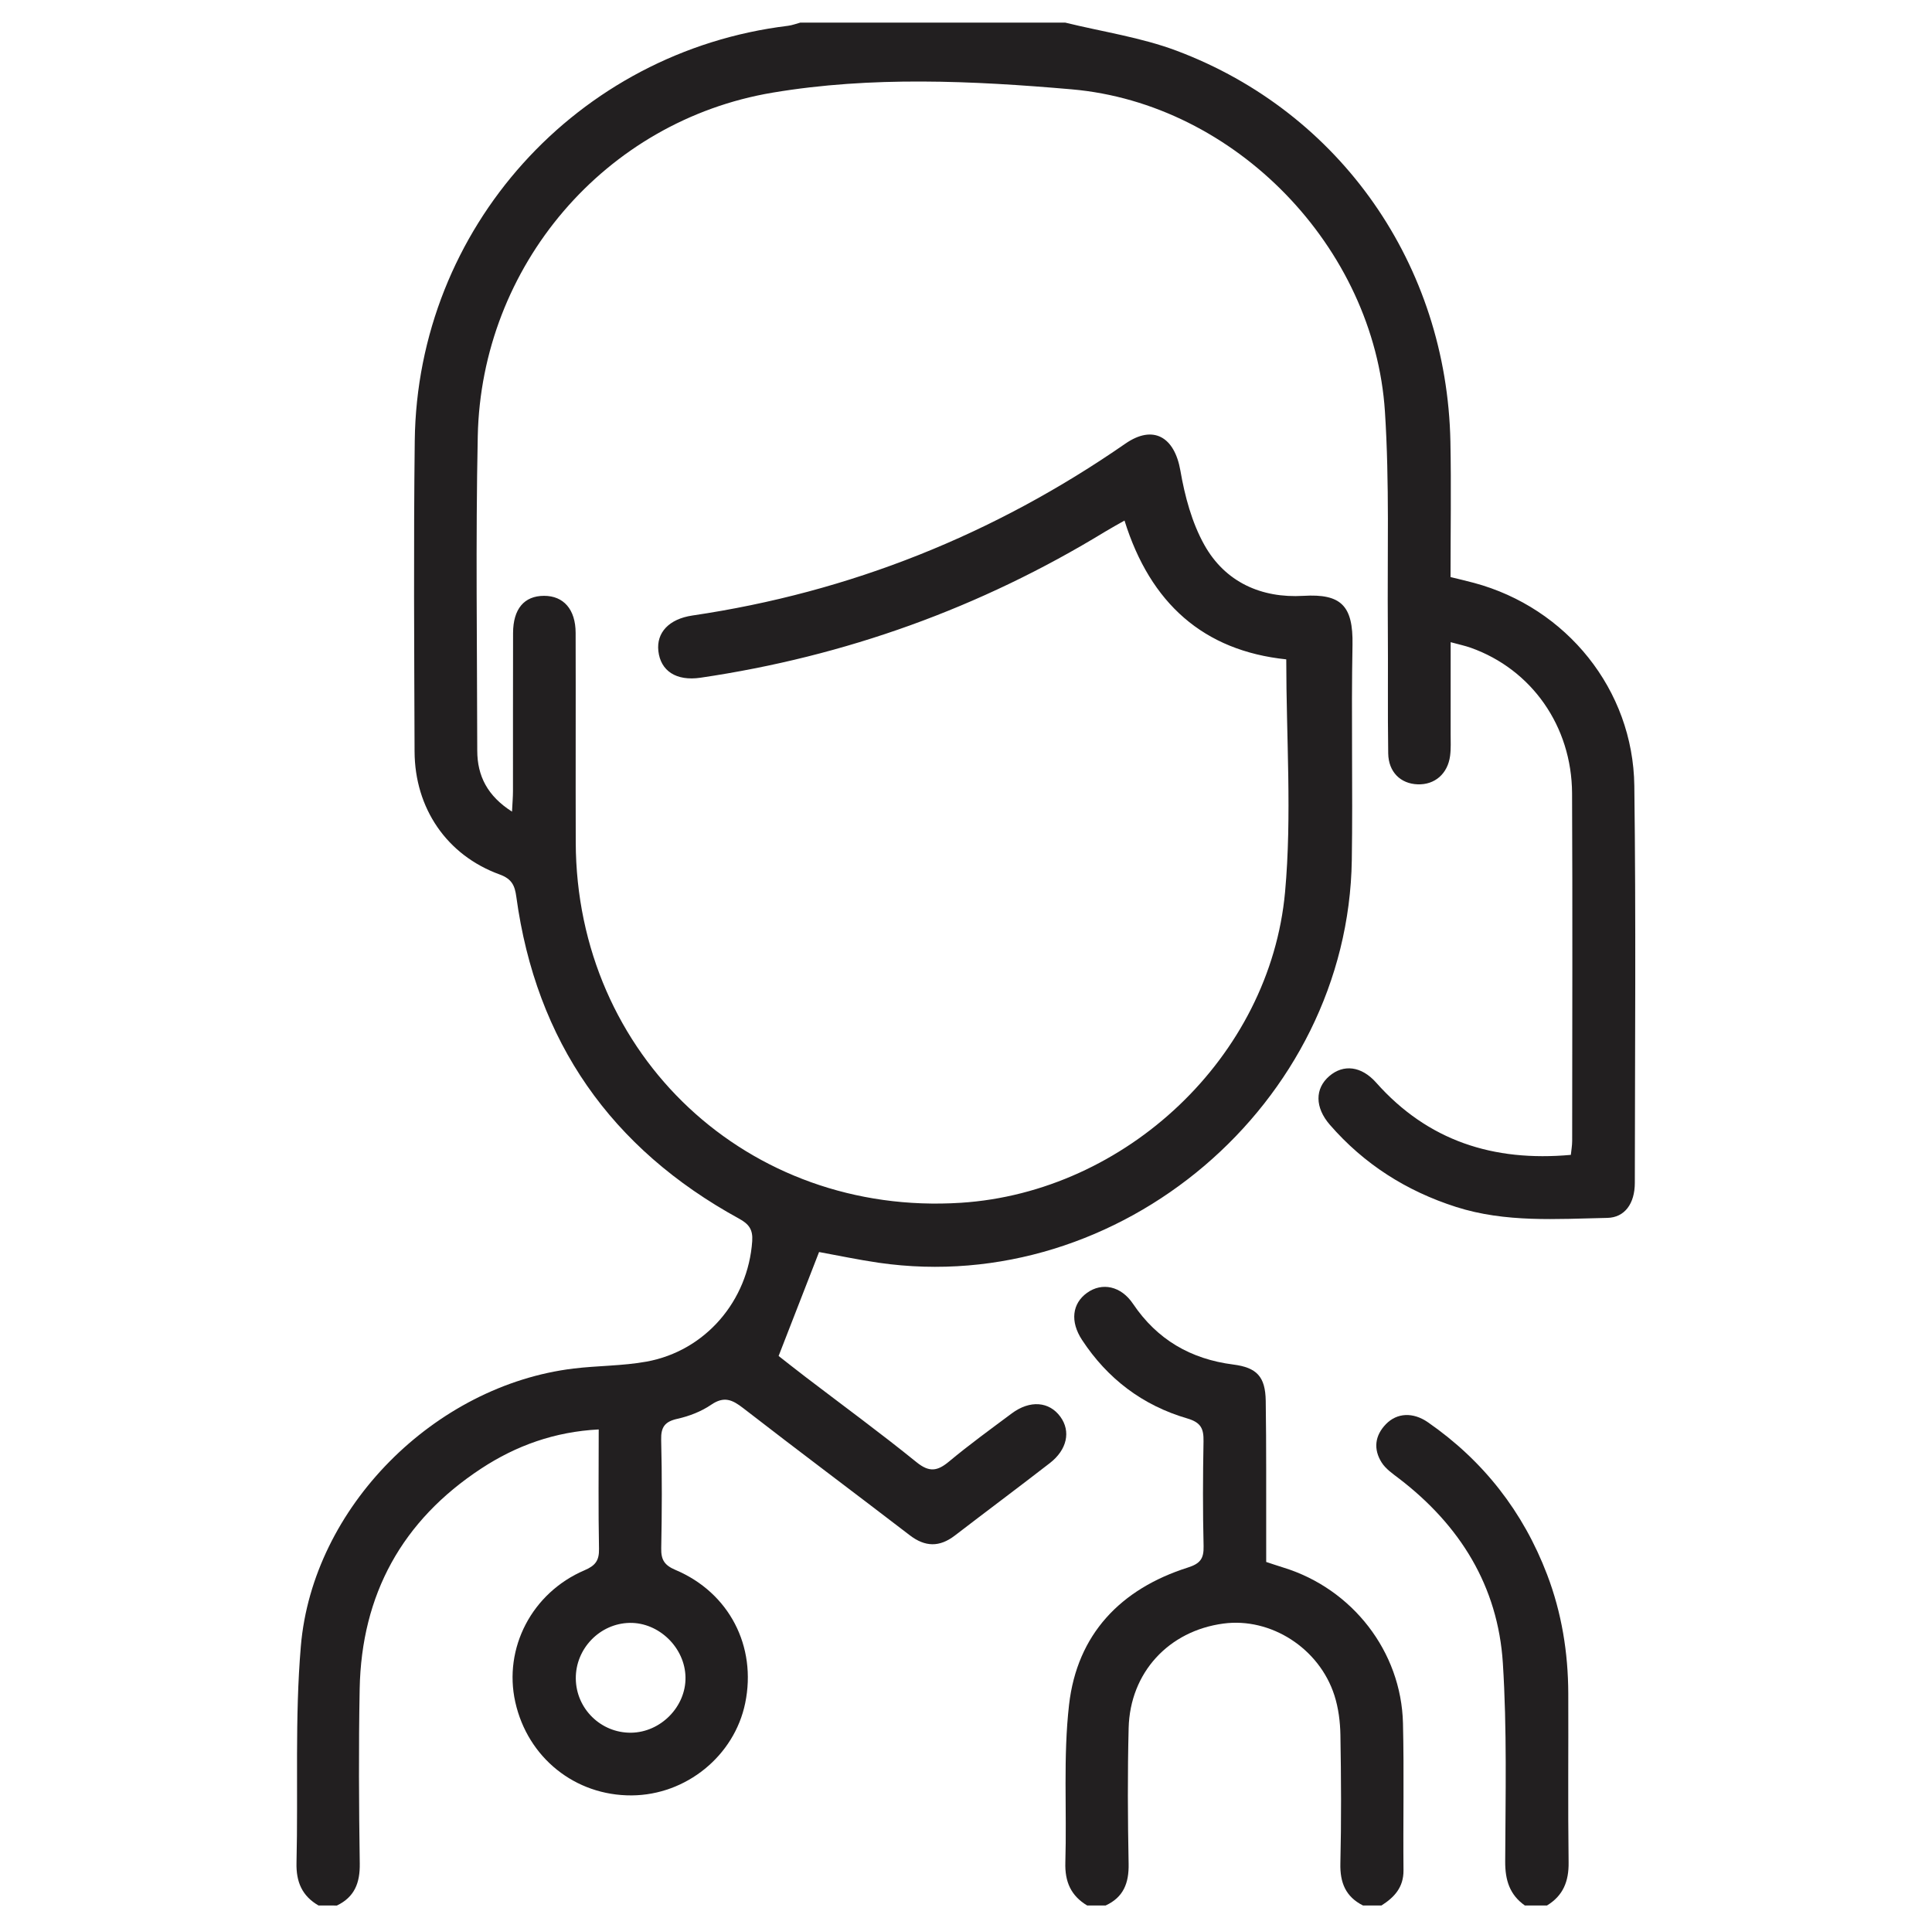 <?xml version="1.0" encoding="UTF-8"?>
<svg xmlns="http://www.w3.org/2000/svg" width="513" height="512" viewBox="0 0 513 512" fill="none">
  <path fill-rule="evenodd" clip-rule="evenodd" d="M84.584 506C80.203 503.47 78.608 499.732 78.73 494.655C79.189 475.48 78.263 456.206 79.883 437.141C83.023 400.207 115.447 367.88 152.285 363.412C158.726 362.632 165.304 362.729 171.663 361.574C187.319 358.729 198.635 345.408 199.734 329.58C199.95 326.475 198.836 325.026 196.218 323.594C162.259 304.995 142.342 276.607 137.095 238.126C136.699 235.224 135.963 233.405 132.662 232.207C118.638 227.114 110.13 214.632 110.08 199.516C109.99 172.027 109.801 144.536 110.128 117.051C110.8 60.623 153.208 13.661 209.25 6.85C210.355 6.715 211.427 6.29 212.514 6C235.952 6 259.389 6 282.827 6C292.727 8.44 302.988 9.923 312.466 13.489C356.014 29.871 384.197 70.457 385.125 117.282C385.358 129.145 385.159 141.015 385.159 153.239C387.374 153.786 389.384 154.245 391.371 154.779C415.941 161.372 433.632 183.131 433.958 208.653C434.408 243.804 434.123 278.963 434.091 314.119C434.086 319.594 431.421 323.31 426.788 323.407C413.32 323.687 399.775 324.707 386.599 320.49C373.418 316.271 362.19 309.131 353.111 298.677C349.12 294.081 349.11 289.075 352.955 285.765C356.708 282.535 361.476 283.059 365.41 287.489C379.153 302.961 396.533 308.539 417.103 306.672C417.225 305.443 417.454 304.202 417.455 302.961C417.474 272.199 417.57 241.436 417.428 210.676C417.345 192.817 406.67 177.733 390.505 172.001C389.012 171.472 387.445 171.148 385.191 170.531C385.191 179.023 385.198 186.937 385.185 194.853C385.182 196.804 385.295 198.78 385.042 200.703C384.411 205.485 380.969 208.432 376.446 208.278C371.897 208.124 368.68 205.014 368.608 200.047C368.444 188.819 368.598 177.587 368.507 166.357C368.355 147.322 368.969 128.232 367.736 109.264C364.905 65.703 328.024 27.493 284.522 23.719C258.144 21.43 231.383 20.196 205.163 24.599C160.526 32.093 127.791 70.732 126.859 115.828C126.284 143.648 126.692 171.49 126.724 199.321C126.732 206.069 129.461 211.393 135.954 215.523C136.069 213.178 136.207 211.633 136.209 210.087C136.226 196.09 136.189 182.091 136.233 168.095C136.254 161.68 139.193 158.233 144.45 158.221C149.639 158.209 152.827 161.809 152.846 168.038C152.901 186.593 152.822 205.147 152.876 223.702C153.044 280.348 198.675 323.028 255.147 319.394C298.871 316.582 337.24 280.675 341.223 236.848C343.068 216.549 341.537 195.942 341.537 175.091C319.599 172.803 305.448 160.249 298.589 138.233C296.693 139.316 295.064 140.194 293.485 141.157C260.303 161.413 224.454 174.307 186.013 179.965C179.495 180.923 175.399 178.118 174.812 172.869C174.269 168.006 177.616 164.367 183.852 163.447C225.766 157.264 264.017 141.913 298.82 117.805C306.212 112.685 311.875 115.996 313.429 124.986C314.597 131.741 316.467 138.754 319.773 144.675C325.299 154.575 334.905 158.893 346.1 158.224C356.085 157.628 359.324 160.808 359.126 171.262C358.769 190.299 359.23 209.349 358.942 228.388C357.964 293.063 297.371 344.592 233.327 335.32C227.872 334.53 222.469 333.375 217.485 332.471C214.031 341.347 210.55 350.294 206.744 360.075C208.417 361.38 211.162 363.559 213.947 365.687C223.773 373.195 233.76 380.5 243.364 388.282C246.764 391.037 248.92 390.667 252.004 388.096C257.373 383.622 263.046 379.508 268.653 375.325C273.473 371.731 278.602 372.14 281.565 376.22C284.368 380.078 283.362 384.957 278.763 388.519C270.405 394.997 261.924 401.318 253.538 407.759C249.477 410.879 245.663 410.825 241.561 407.676C226.851 396.381 211.988 385.282 197.332 373.917C194.433 371.67 192.244 370.693 188.837 373.024C186.213 374.817 183.011 376.058 179.89 376.753C176.523 377.504 175.472 378.94 175.559 382.37C175.802 391.967 175.764 401.576 175.574 411.175C175.513 414.234 176.466 415.664 179.364 416.892C193.653 422.946 200.969 437.19 197.871 452.258C194.993 466.261 182.192 476.669 167.735 476.762C152.727 476.859 140.124 466.758 136.825 451.991C133.625 437.667 141.228 422.946 155.223 416.972C158.058 415.762 159.114 414.418 159.053 411.309C158.849 400.917 158.976 390.52 158.976 379.583C147.311 380.184 137.061 383.868 127.765 389.976C106.781 403.759 95.976 423.403 95.503 448.489C95.211 463.946 95.298 479.415 95.527 494.875C95.603 499.988 94.154 503.743 89.463 506.003C87.84 506 86.212 506 84.584 506ZM167.577 460.115C175.451 460.017 182.151 453.188 182.019 445.391C181.888 437.553 174.984 430.824 167.21 430.952C159.286 431.086 152.802 437.79 152.891 445.762C152.981 453.768 159.576 460.214 167.577 460.115Z" fill="#221F20"></path>
  <path fill-rule="evenodd" clip-rule="evenodd" d="M288.684 506C284.356 503.42 282.726 499.675 282.879 494.607C283.296 480.634 282.282 466.527 283.863 452.704C286.003 433.991 297.543 421.934 315.404 416.256C318.699 415.208 319.667 413.892 319.587 410.576C319.362 401.308 319.397 392.028 319.568 382.757C319.63 379.402 318.922 377.732 315.222 376.653C303.429 373.212 294.076 366.131 287.301 355.799C284.117 350.945 284.667 346.153 288.655 343.297C292.624 340.456 297.646 341.471 300.843 346.217C307.264 355.747 316.181 360.904 327.466 362.347C333.707 363.146 335.987 365.557 336.086 371.987C336.27 384.186 336.185 396.39 336.21 408.593C336.214 410.533 336.212 412.476 336.212 414.774C337.816 415.297 339.301 415.806 340.797 416.268C359.095 421.907 372.071 438.555 372.529 457.596C372.841 470.606 372.542 483.628 372.667 496.645C372.709 501.149 370.258 503.821 366.808 506C365.18 506 363.553 506 361.925 506C357.319 503.682 355.786 499.956 355.906 494.845C356.177 483.477 356.112 472.095 355.917 460.724C355.857 457.203 355.396 453.548 354.324 450.21C350.299 437.649 337.394 429.451 324.843 431.133C310.311 433.077 300.061 444.135 299.687 458.868C299.383 470.886 299.445 482.92 299.68 494.94C299.78 500.043 298.325 503.813 293.566 506C291.94 506 290.312 506 288.684 506Z" fill="#221F20"></path>
  <path fill-rule="evenodd" clip-rule="evenodd" d="M404.897 506C400.844 503.134 399.65 499.257 399.671 494.314C399.75 476.754 400.163 459.145 399.051 441.642C397.753 421.218 387.685 405.036 371.485 392.625C369.823 391.353 367.956 390.083 366.874 388.375C364.631 384.832 365.038 381.21 368.034 378.145C370.947 375.163 375.192 374.931 379.161 377.686C393.877 387.9 404.43 401.403 410.813 418.153C414.68 428.301 416.379 438.845 416.421 449.663C416.48 464.629 416.309 479.599 416.509 494.562C416.575 499.578 415.066 503.386 410.757 506C408.804 506 406.85 506 404.897 506Z" fill="#221F20"></path>
</svg>
